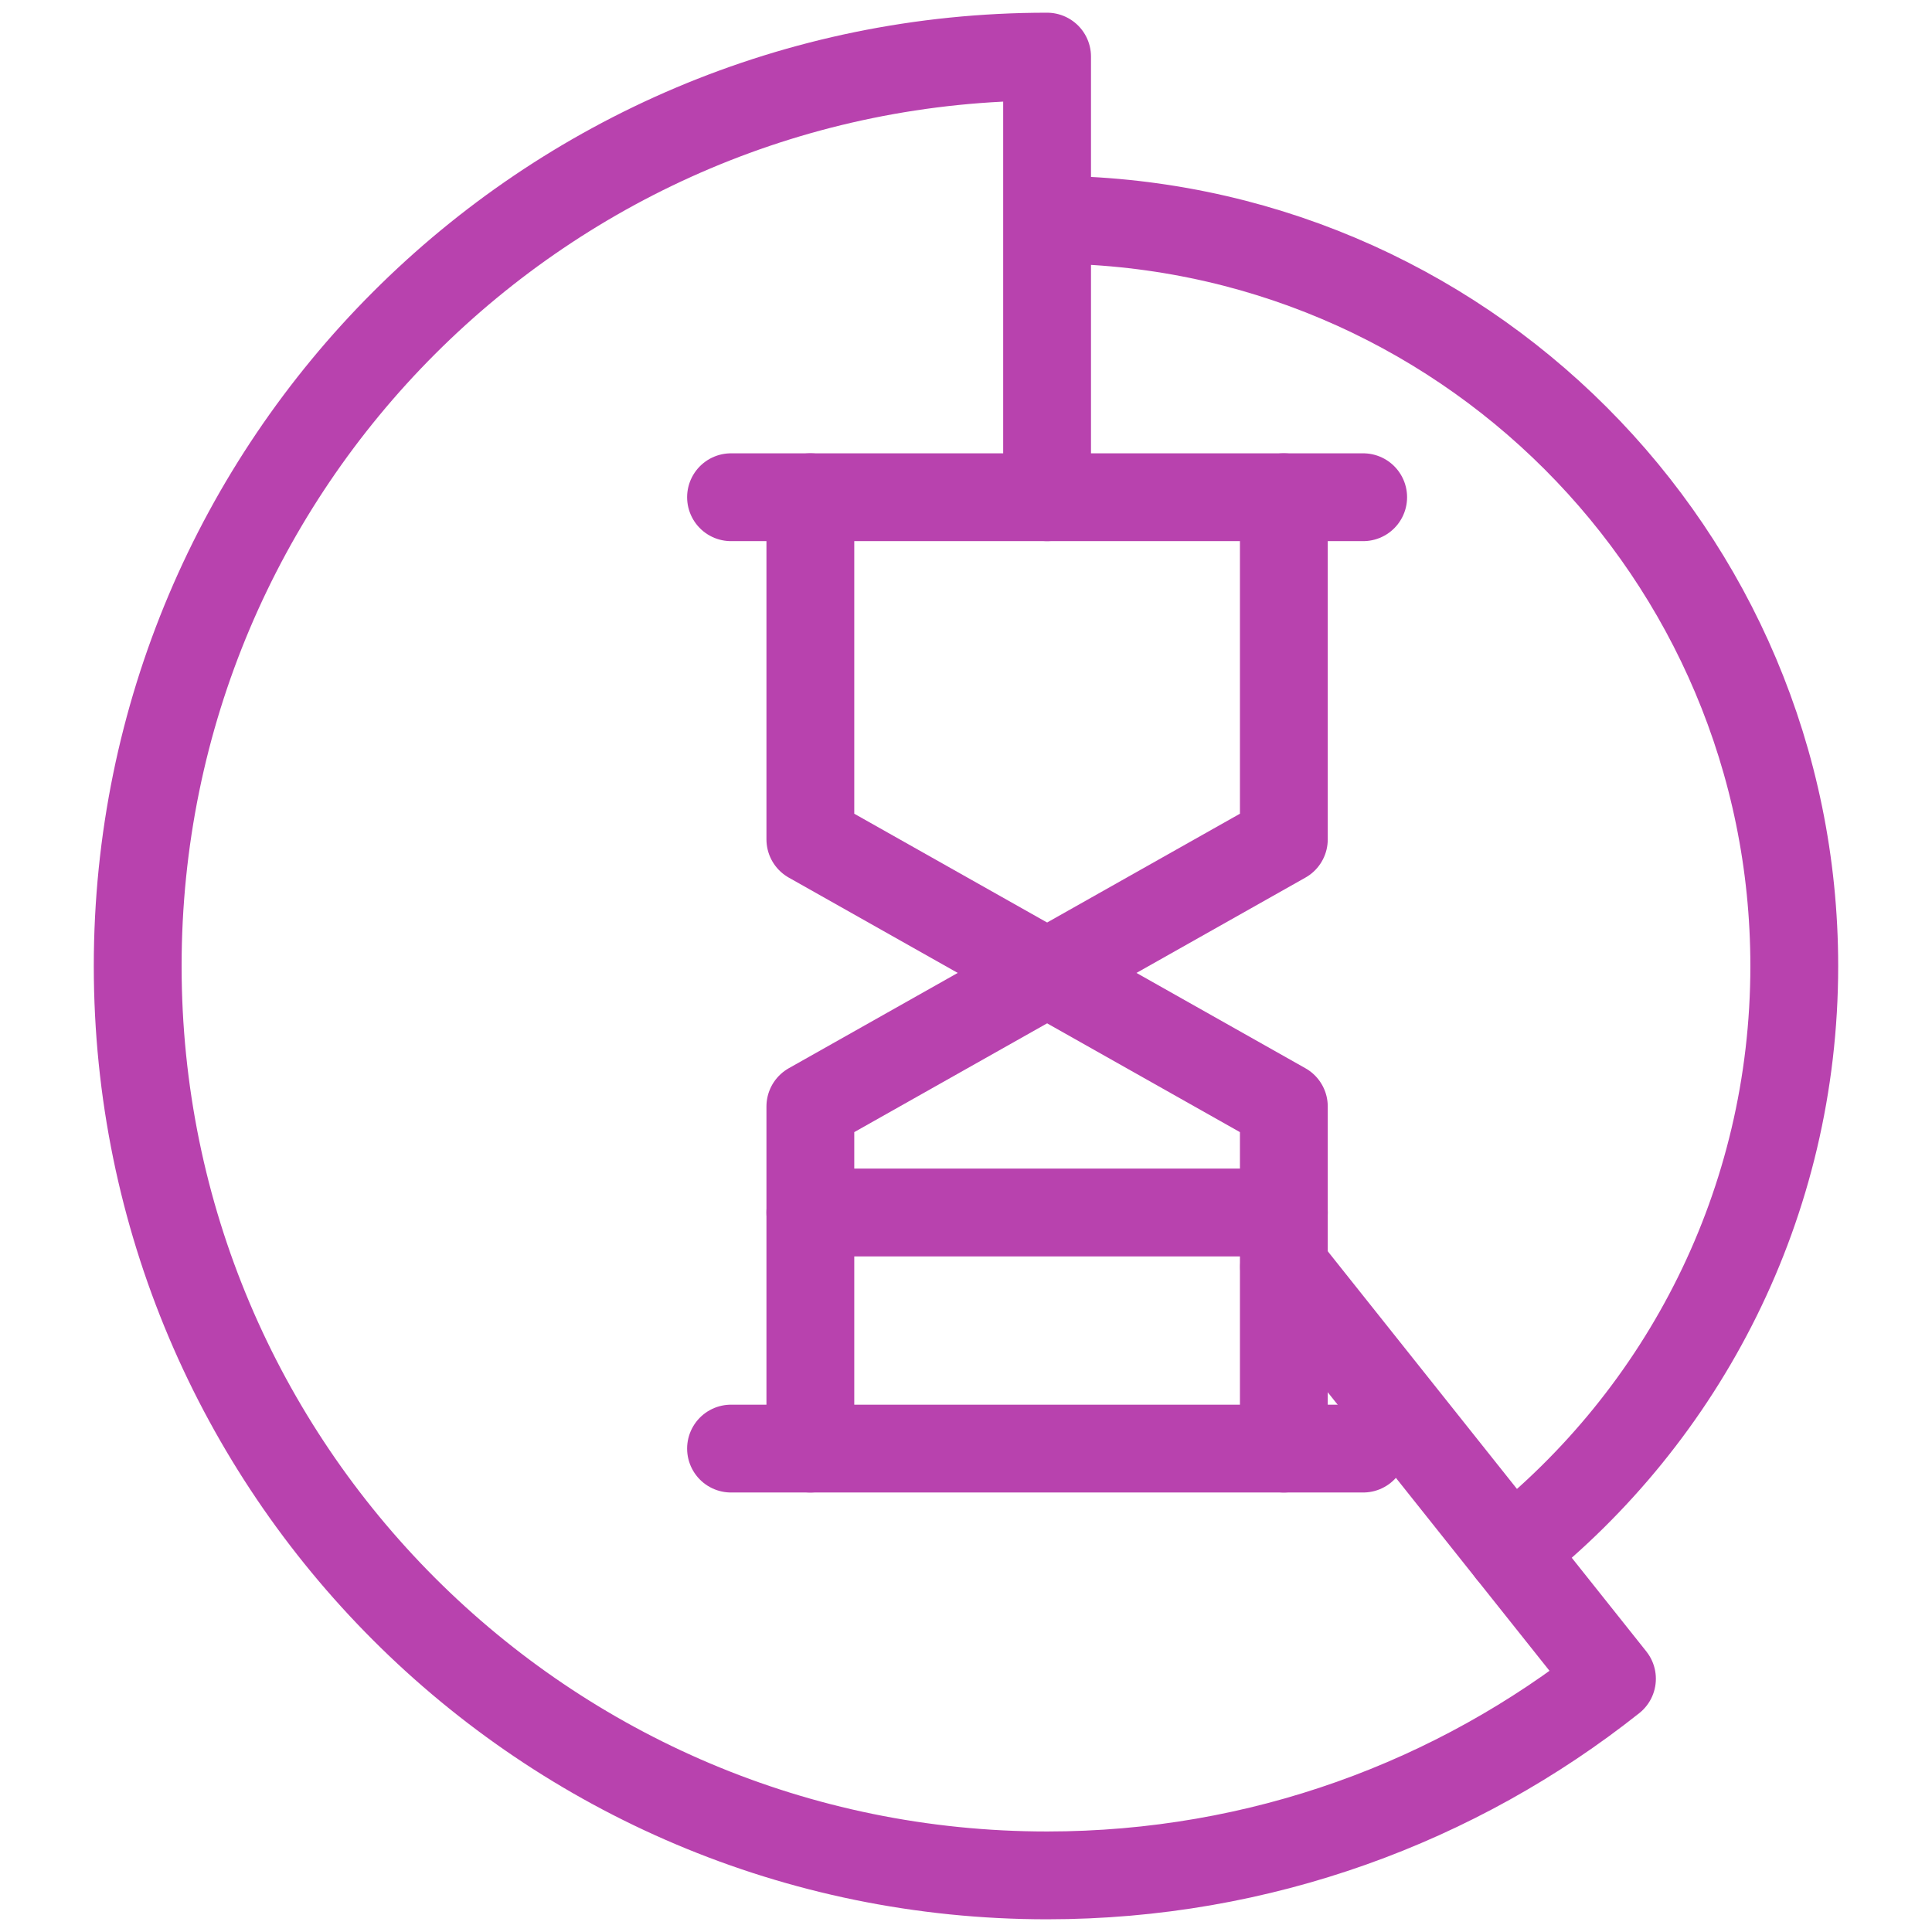 <?xml version="1.0" encoding="UTF-8"?>
<svg xmlns="http://www.w3.org/2000/svg" width="66" height="66" viewBox="0 0 66 66" fill="none">
  <path d="M51.61 53.004C57.513 48.335 61.295 41.111 61.295 33C61.295 18.919 49.88 7.505 35.8 7.505" stroke="#B842AE" stroke-width="3" stroke-miterlimit="10" stroke-linecap="round" stroke-linejoin="round"></path>
  <path d="M43.865 43.278L55.067 57.349C49.767 61.554 43.062 64.066 35.77 64.066C18.613 64.066 4.704 50.158 4.704 33C4.704 15.842 18.613 1.934 35.77 1.934V16.986" stroke="#B842AE" stroke-width="3" stroke-miterlimit="10" stroke-linecap="round" stroke-linejoin="round"></path>
  <path d="M27.683 49.486V37.799L43.858 28.674V16.986" stroke="#B842AE" stroke-width="3" stroke-miterlimit="10" stroke-linecap="round" stroke-linejoin="round"></path>
  <path d="M24.973 16.986H46.568" stroke="#B842AE" stroke-width="3" stroke-miterlimit="10" stroke-linecap="round" stroke-linejoin="round"></path>
  <path d="M24.973 49.486H46.568" stroke="#B842AE" stroke-width="3" stroke-miterlimit="10" stroke-linecap="round" stroke-linejoin="round"></path>
  <path d="M27.683 41.421H43.858" stroke="#B842AE" stroke-width="3" stroke-miterlimit="10" stroke-linecap="round" stroke-linejoin="round"></path>
  <path d="M43.858 49.486V37.799L27.683 28.674V16.986" stroke="#B842AE" stroke-width="3" stroke-miterlimit="10" stroke-linecap="round" stroke-linejoin="round"></path>
</svg>
